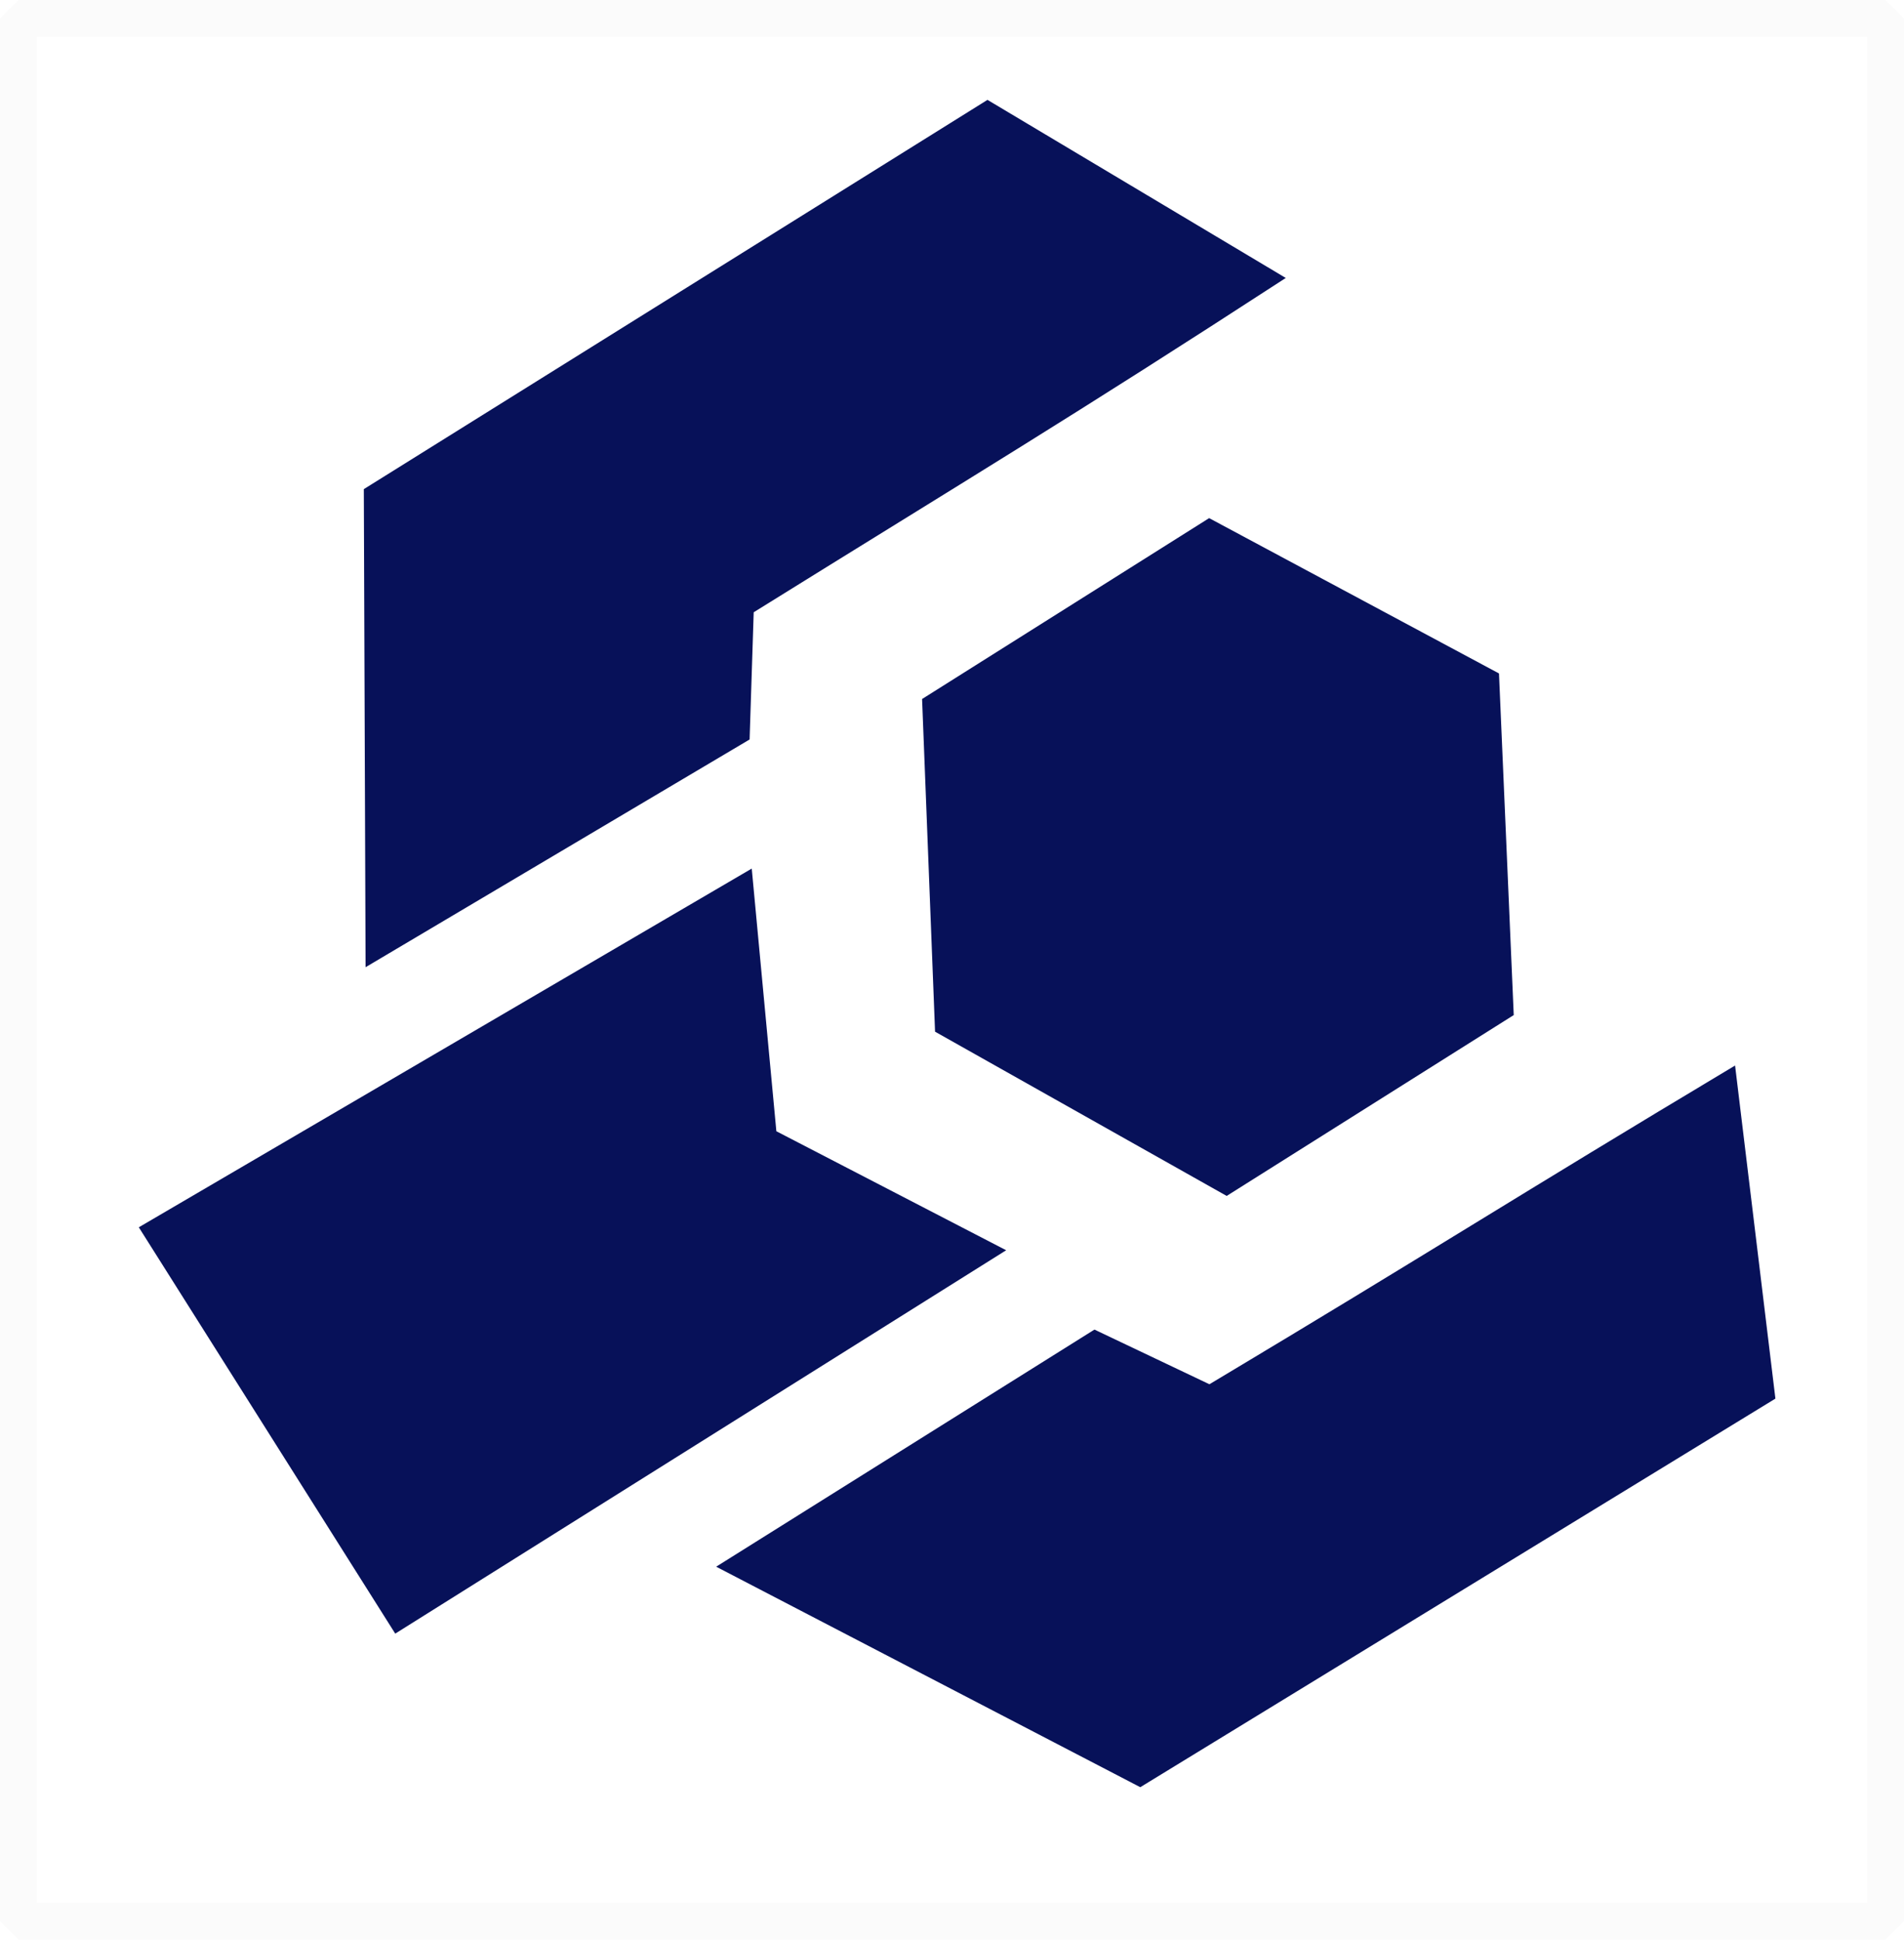 <?xml version="1.0" encoding="UTF-8" standalone="no"?>
<svg
   xmlns:dc="http://purl.org/dc/elements/1.1/"
   xmlns:cc="http://creativecommons.org/ns#"
   xmlns:rdf="http://www.w3.org/1999/02/22-rdf-syntax-ns#"
   xmlns:svg="http://www.w3.org/2000/svg"
   xmlns="http://www.w3.org/2000/svg"
   xmlns:sodipodi="http://sodipodi.sourceforge.net/DTD/sodipodi-0.dtd"
   xmlns:inkscape="http://www.inkscape.org/namespaces/inkscape"
   width="51.665"
   height="52.628"
   viewBox="0 0 51.665 52.628"
   version="1.1"
   id="svg36"
   sodipodi:docname="carpentries.svg"
   inkscape:version="0.92.5 (2060ec1f9f, 2020-04-08)"
   style="fill:none">
  <defs
     id="defs40" />
  <sodipodi:namedview
     pagecolor="#ffffff"
     bordercolor="#666666"
     borderopacity="1"
     objecttolerance="10"
     gridtolerance="10"
     guidetolerance="10"
     inkscape:pageopacity="0"
     inkscape:pageshadow="2"
     inkscape:window-width="1920"
     inkscape:window-height="1012"
     id="namedview38"
     showgrid="false"
     inkscape:zoom="8.3095214"
     inkscape:cx="-0.012589327"
     inkscape:cy="14.552525"
     inkscape:window-x="0"
     inkscape:window-y="0"
     inkscape:window-maximized="1"
     inkscape:current-layer="svg36"
     fit-margin-top="0"
     fit-margin-left="0"
     fit-margin-right="0"
     fit-margin-bottom="0" />
  <g
     id="g99"
     transform="matrix(0.937,0,0,0.937,-49.172,129.037)">
    <path
       inkscape:export-ydpi="91.146553"
       inkscape:export-xdpi="91.146553"
       id="path2"
       d="m 79.557,-107.839 -0.376,-9.633 8.313,-5.238 8.394,4.498 0.427,9.892 -8.313,5.237 z"
       style="clip-rule:evenodd;fill:#071159;fill-rule:evenodd"
       inkscape:connector-curvature="0" />
    <path
       inkscape:export-ydpi="91.146553"
       inkscape:export-xdpi="91.146553"
       id="path4"
       d="m 63.065,-109.706 -0.051,-13.843 18.061,-11.272 8.638,5.157 c -6.229,4.048 -9.092,5.754 -15.408,9.68 l -0.119,3.684 z"
       style="clip-rule:evenodd;fill:#071159;fill-rule:evenodd"
       inkscape:connector-curvature="0" />
    <path
       inkscape:export-ydpi="91.146553"
       inkscape:export-xdpi="91.146553"
       id="path6"
       d="m 63.924,-90.409 -7.426,-11.766 17.75,-10.387 0.713,7.606 6.655,3.446 z"
       style="clip-rule:evenodd;fill:#071159;fill-rule:evenodd"
       inkscape:connector-curvature="0" />
    <path
       inkscape:export-ydpi="91.146553"
       inkscape:export-xdpi="91.146553"
       id="path8"
       d="m 73.218,-92.347 12.282,6.385 18.393,-11.252 -1.168,-9.645 c -6.374,3.813 -8.847,5.417 -15.223,9.229 l -3.329,-1.583 z"
       style="clip-rule:evenodd;fill:#071159;fill-rule:evenodd"
       inkscape:connector-curvature="0" />
  </g>
  <rect
     style="fill:none;stroke:#000000;stroke-width:1;stroke-linecap:round;stroke-linejoin:bevel;stroke-miterlimit:4;stroke-dasharray:none;stroke-opacity:0.017;paint-order:stroke fill markers"
     id="rect13"
     width="50.665"
     height="51.628"
     x="0.5"
     y="0.5" />
</svg>
